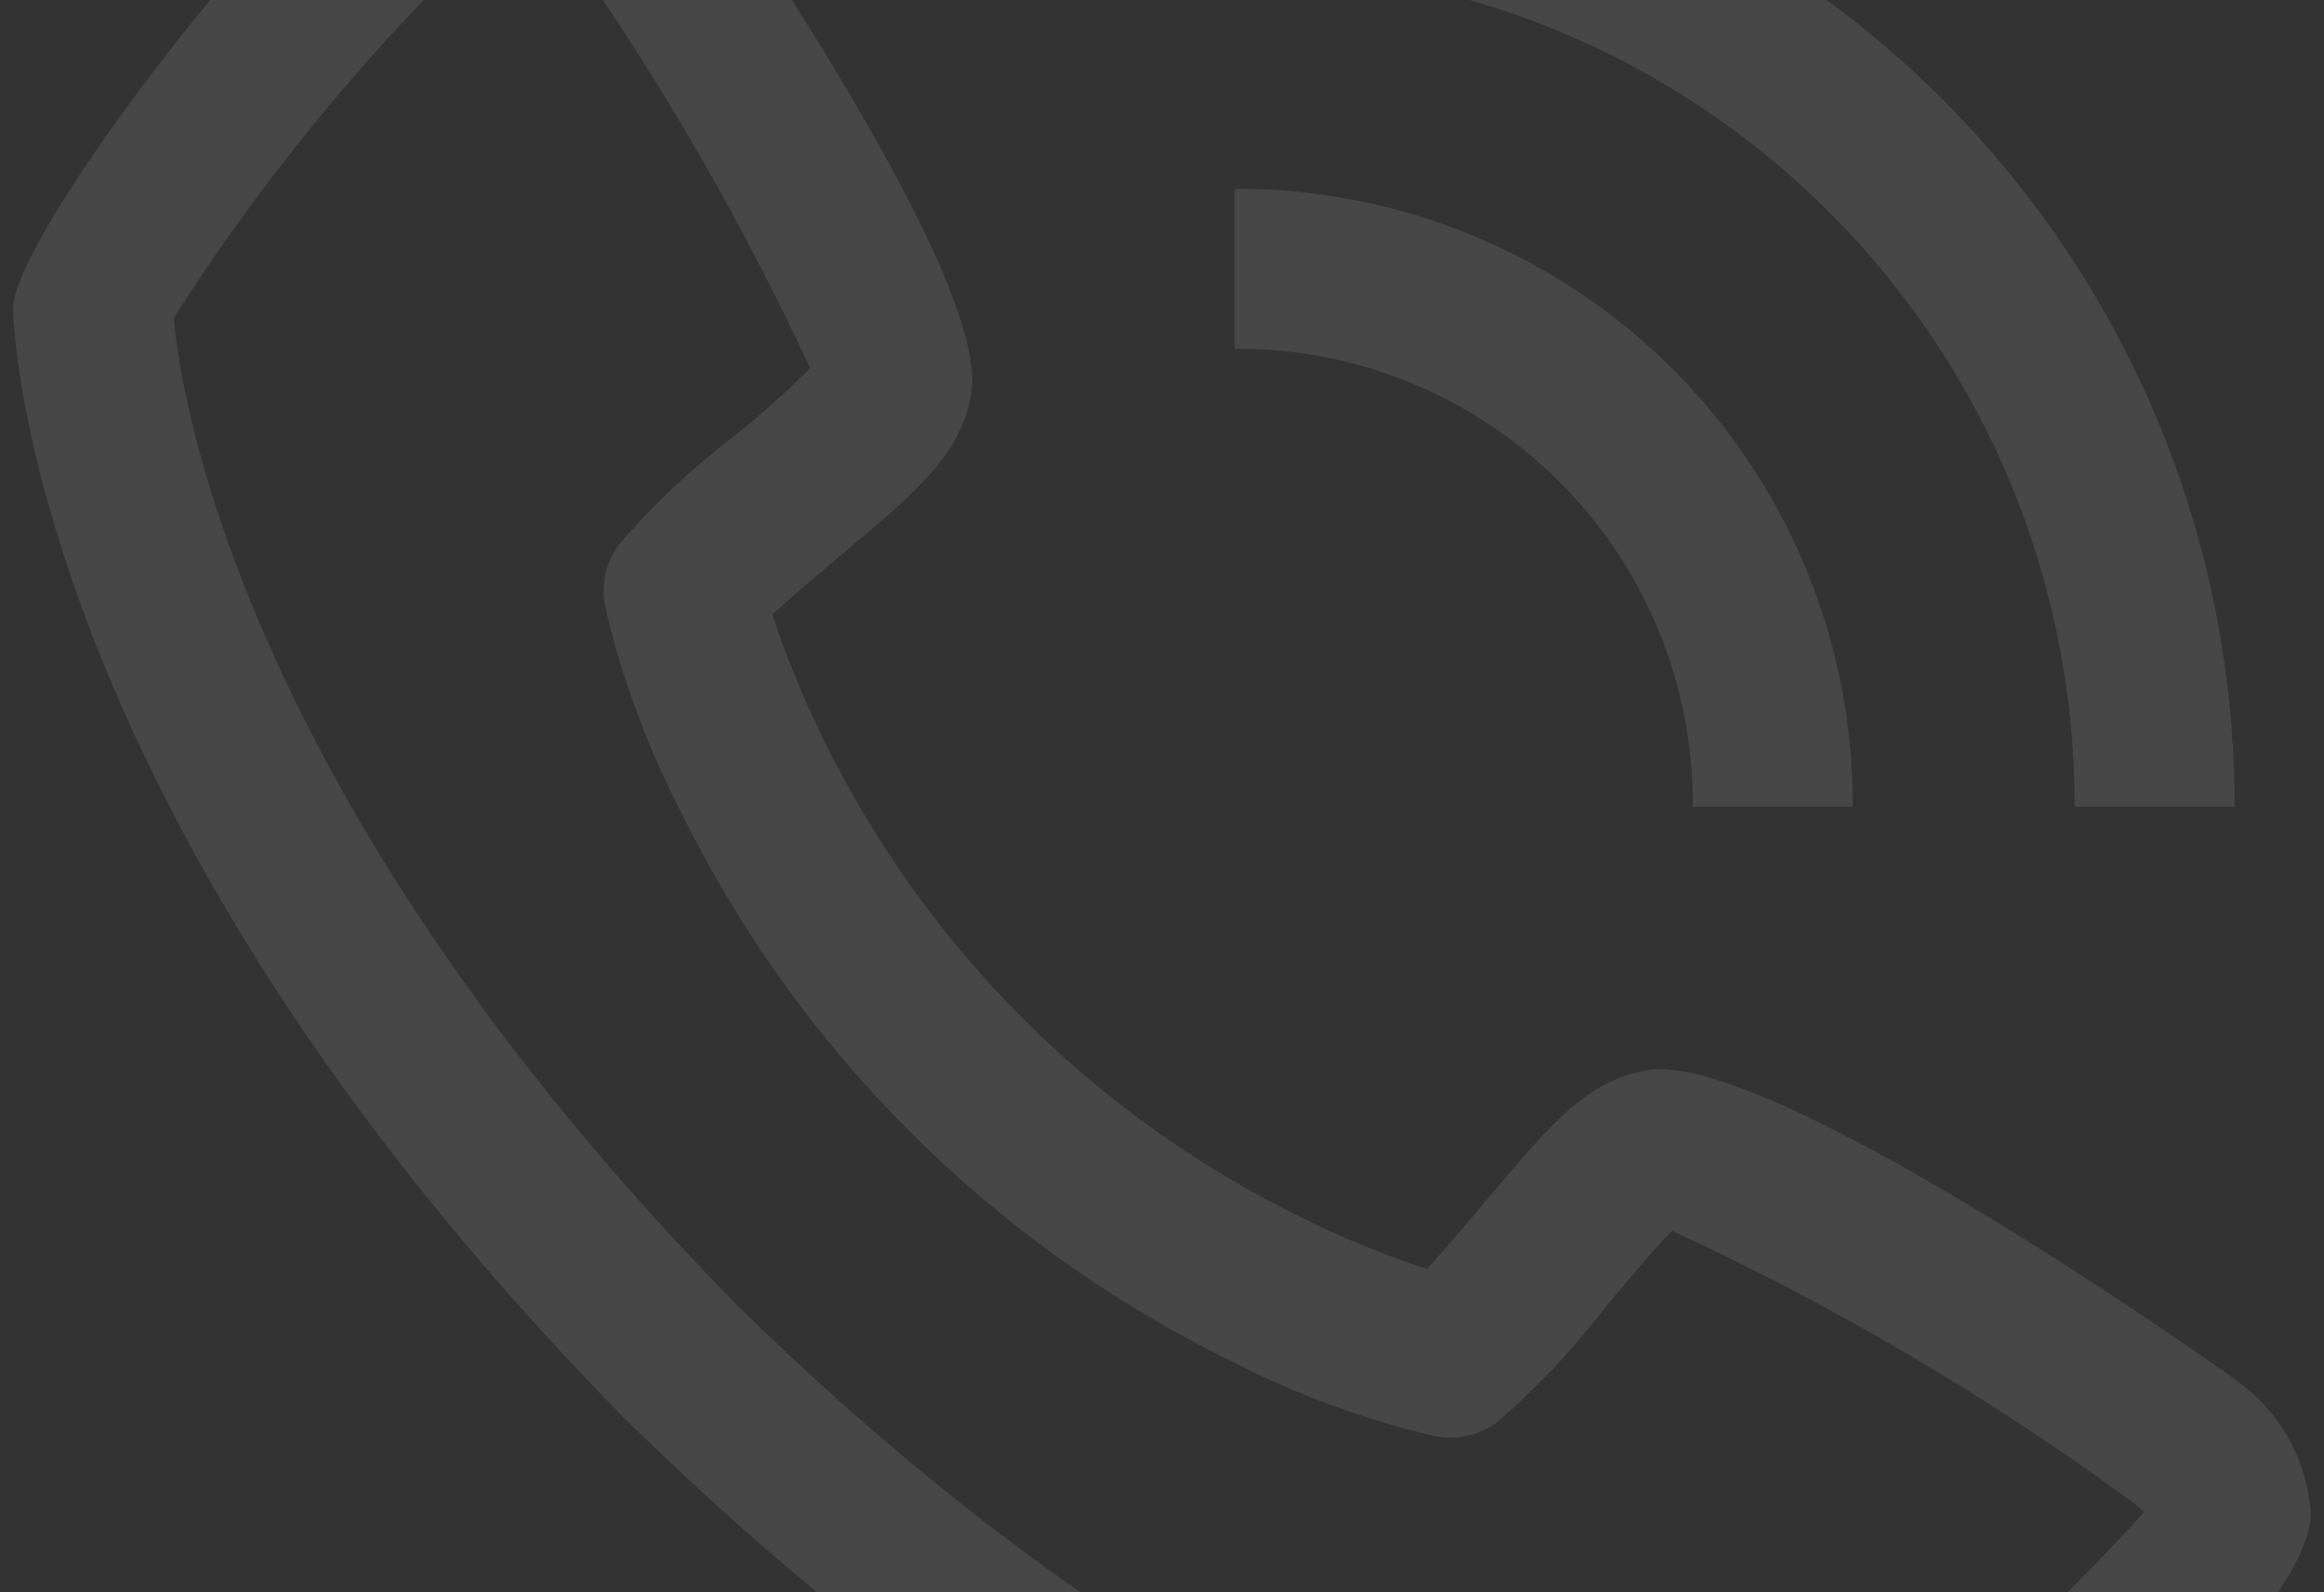 <svg width="321" height="220" viewBox="0 0 321 220" fill="none" xmlns="http://www.w3.org/2000/svg">
<rect x="0" y="0" width="321" height="220" fill="#333333" stroke="none"/>
<g opacity="0.1">
<path d="M72.968 -36.685C76.532 -36.428 79.994 -35.383 83.106 -33.625C86.217 -31.867 88.899 -29.44 90.958 -26.52C91.422 -25.95 136.642 37.26 133.658 54.334C132.203 62.581 126.592 67.295 115.403 76.681C113.547 78.242 109.202 81.901 106.102 84.737C108.045 90.703 110.414 96.522 113.188 102.148C127.33 131.196 150.8 154.666 179.848 168.808C185.475 171.583 191.293 173.951 197.259 175.895C199.985 172.866 202.653 169.786 205.263 166.656C214.701 155.415 219.405 149.793 227.641 148.338C244.714 145.585 307.946 190.574 308.505 191.038C311.426 193.097 313.854 195.779 315.614 198.89C317.374 202.001 318.422 205.464 318.682 209.028C318.682 227.356 250.801 279.683 239.368 279.685C238.704 279.685 171.169 278.725 86.551 195.541C3.29 110.846 2.312 43.322 2.312 42.629C2.312 31.187 54.639 -36.685 72.968 -36.685ZM73.105 -14.835C53.994 2.386 37.3 22.113 23.477 43.81C24.204 52.615 31.491 109.446 101.44 180.661C172.307 250.273 229.044 257.75 238.197 258.53V258.509C259.899 244.685 279.63 227.987 296.853 208.87C296.441 208.501 295.819 207.932 294.943 207.193C274.904 192.5 253.437 179.859 230.868 169.461C229.191 170.948 224.772 176.21 221.461 180.154C217.011 185.996 211.968 191.361 206.412 196.163C205.279 196.977 203.995 197.556 202.635 197.865C201.275 198.175 199.867 198.209 198.493 197.966C188.824 195.734 179.469 192.312 170.642 187.779C137.336 171.566 110.424 144.658 94.206 111.354C89.68 102.526 86.262 93.171 84.03 83.504C83.792 82.13 83.829 80.723 84.139 79.363C84.448 78.004 85.024 76.719 85.833 75.584C90.615 70.047 95.959 65.022 101.778 60.588C105.531 57.593 109.109 54.385 112.493 50.98C102.085 28.468 89.459 7.05 74.803 -12.958C74.086 -13.781 73.526 -14.413 73.105 -14.835ZM171.042 26.589C193.409 26.614 214.854 35.51 230.67 51.326C246.486 67.142 255.382 88.587 255.407 110.954H234.316C234.3 94.178 227.628 78.093 215.766 66.231C203.903 54.368 187.818 47.696 171.042 47.68V26.589Z" fill="white"/>
<path d="M72.968 -36.685C76.532 -36.428 79.994 -35.383 83.106 -33.625C86.217 -31.867 88.899 -29.44 90.958 -26.52C91.422 -25.95 136.642 37.26 133.658 54.334C132.203 62.581 126.592 67.295 115.403 76.681C113.547 78.242 109.202 81.901 106.102 84.737C108.045 90.703 110.414 96.522 113.188 102.148C127.33 131.196 150.8 154.666 179.848 168.808C185.475 171.583 191.293 173.951 197.259 175.895C199.985 172.866 202.653 169.786 205.263 166.656C214.701 155.415 219.405 149.793 227.641 148.338C244.714 145.585 307.946 190.574 308.505 191.038C311.426 193.097 313.854 195.779 315.614 198.89C317.374 202.001 318.422 205.464 318.682 209.028C318.682 227.356 250.801 279.683 239.368 279.685C238.704 279.685 171.169 278.725 86.551 195.541C3.29 110.846 2.312 43.322 2.312 42.629C2.312 31.187 54.639 -36.685 72.968 -36.685ZM73.105 -14.835C53.994 2.386 37.3 22.113 23.477 43.81C24.204 52.615 31.491 109.446 101.44 180.661C172.307 250.273 229.044 257.75 238.197 258.53V258.509C259.899 244.685 279.63 227.987 296.853 208.87C296.441 208.501 295.819 207.932 294.943 207.193C274.904 192.5 253.437 179.859 230.868 169.461C229.191 170.948 224.772 176.21 221.461 180.154C217.011 185.996 211.968 191.361 206.412 196.163C205.279 196.977 203.995 197.556 202.635 197.865C201.275 198.175 199.867 198.209 198.493 197.966C188.824 195.734 179.469 192.312 170.642 187.779C137.336 171.566 110.424 144.658 94.206 111.354C89.68 102.526 86.262 93.171 84.03 83.504C83.792 82.13 83.829 80.723 84.139 79.363C84.448 78.004 85.024 76.719 85.833 75.584C90.615 70.047 95.959 65.022 101.778 60.588C105.531 57.593 109.109 54.385 112.493 50.98C102.085 28.468 89.459 7.05 74.803 -12.958C74.086 -13.781 73.526 -14.413 73.105 -14.835ZM171.042 26.589C193.409 26.614 214.854 35.51 230.67 51.326C246.486 67.142 255.382 88.587 255.407 110.954H234.316C234.3 94.178 227.628 78.093 215.766 66.231C203.903 54.368 187.818 47.696 171.042 47.68V26.589Z" stroke="white"/>
<path d="M171.04 -26.14C207.387 -26.098 242.233 -11.641 267.934 14.06C293.635 39.761 308.092 74.607 308.134 110.954H287.042C287.006 80.199 274.773 50.714 253.026 28.967C231.28 7.22 201.795 -5.012 171.04 -5.048V-26.14Z" fill="white"/>
<path d="M171.04 -26.14C207.387 -26.098 242.233 -11.641 267.934 14.06C293.635 39.761 308.092 74.607 308.134 110.954H287.042C287.006 80.199 274.773 50.714 253.026 28.967C231.28 7.22 201.795 -5.012 171.04 -5.048V-26.14Z" stroke="white"/>
</g>
</svg>
